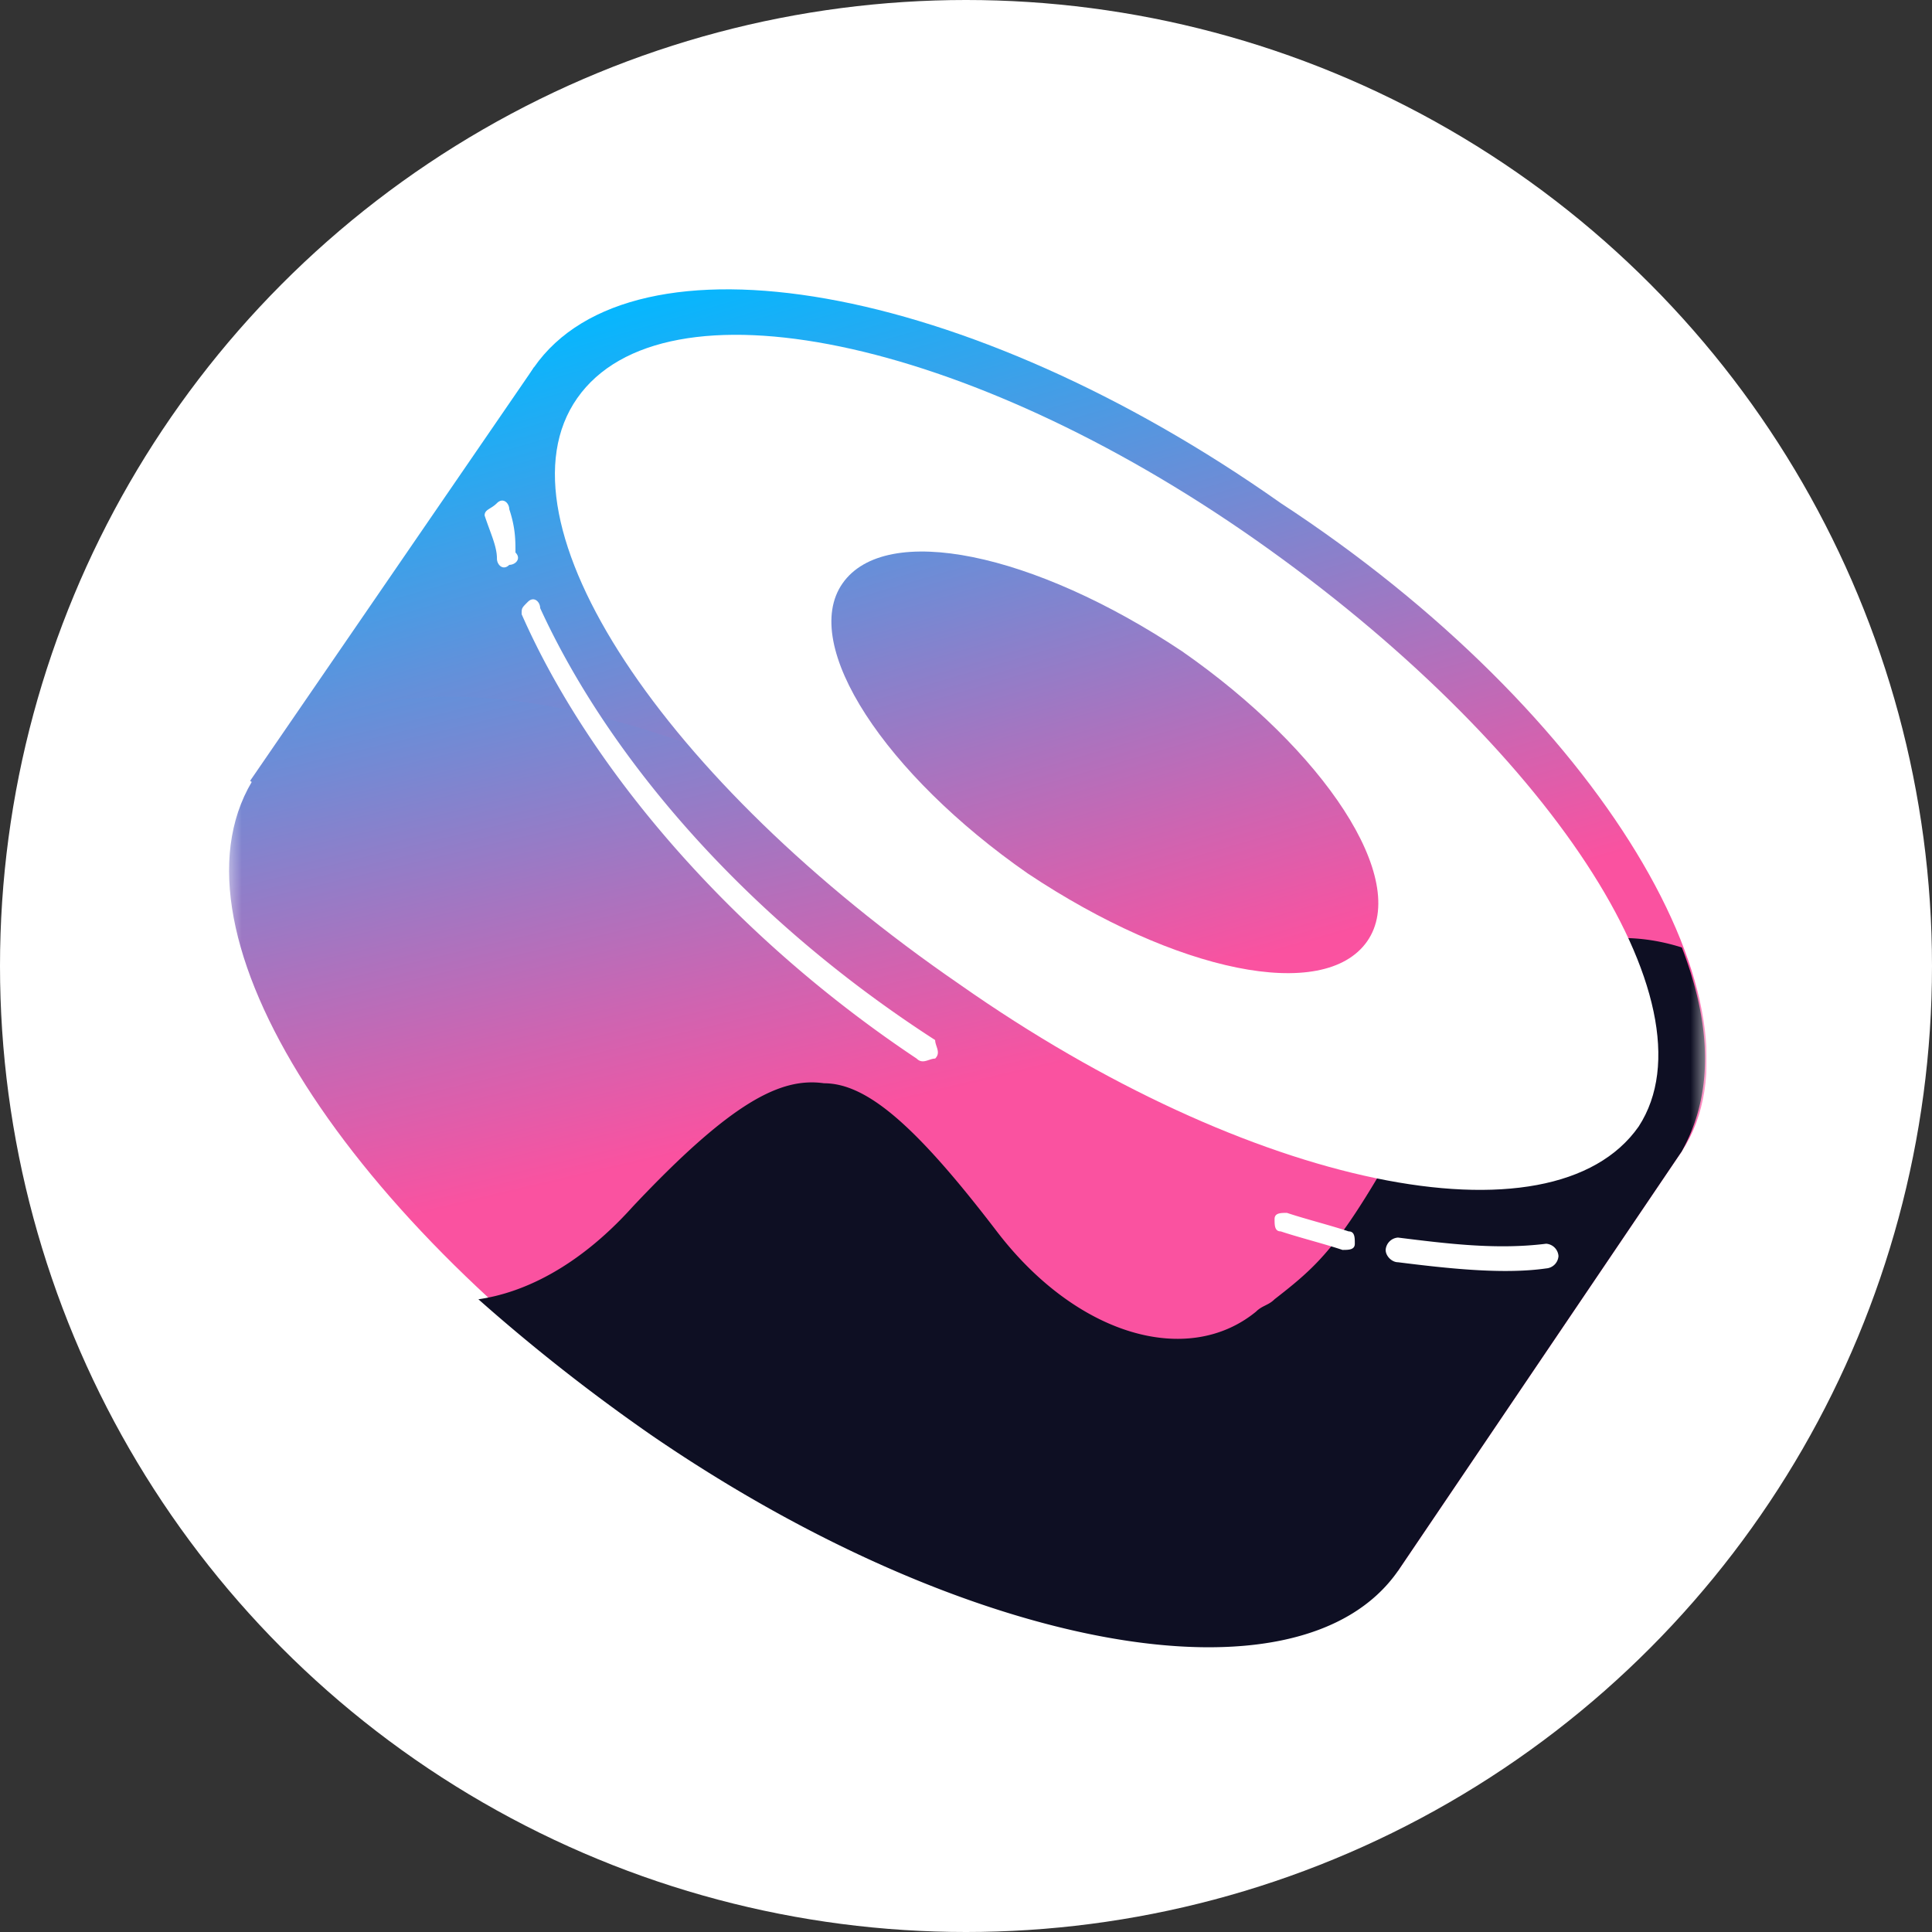 <svg width="60" height="60" fill="none" xmlns="http://www.w3.org/2000/svg"><rect width="100%" height="100%" fill="#333333" stroke="none"/><circle cx="30" cy="30" r="30" fill="#fff"/><g clip-path="url(#a)"><mask id="b" style="mask-type:luminance" maskUnits="userSpaceOnUse" x="7" y="7" width="46" height="46"><path d="M53 7H7v46h46V7z" fill="#fff"/></mask><g mask="url(#b)"><path d="m16.583 11.408 35.65 24.342-8.816 13.033L7.767 24.25l8.816-12.842z" fill="url(#c)"/><path d="M52.233 35.75c-3.066 4.408-13.416 2.683-23.191-4.217-9.967-6.708-15.334-15.717-12.459-20.125C19.65 7 30 8.725 39.775 15.625c9.967 6.517 15.333 15.716 12.458 20.125z" fill="url(#d)"/><path d="M43.416 48.592C40.35 53 30 51.275 20.226 44.375 10.45 37.475 4.892 28.66 7.958 24.06c3.067-4.409 13.417-2.684 23.192 4.216s15.142 15.909 12.267 20.317z" fill="url(#e)"/><path d="m52.233 35.75-8.816 13.034C40.35 53.192 30 51.275 20.224 44.567a57.747 57.747 0 0 1-5.367-4.217c1.342-.191 3.067-.958 4.792-2.875 3.067-3.258 4.6-4.025 5.942-3.833 1.341 0 2.875 1.342 5.366 4.6 2.492 3.258 5.942 4.217 8.05 2.492.192-.192.383-.192.575-.384 1.725-1.341 2.3-1.916 5.559-8.05.766-1.533 3.45-4.025 7.091-2.875.959 2.492.959 4.6 0 6.325z" fill="#0E0F23"/><path fill-rule="evenodd" clip-rule="evenodd" d="M50.891 34.984c-2.683 3.833-12.075 1.916-21.083-4.409-9.2-6.325-14.567-14.375-11.883-18.208C20.608 8.534 30 10.45 39.008 16.775S53.383 31.15 50.891 34.984zm-8.433-5.75c-1.342 1.916-5.942.958-10.542-2.109-4.408-3.066-7.091-7.091-5.75-9.008 1.342-1.917 5.942-.958 10.542 2.108 4.408 3.067 7.092 7.092 5.75 9.009z" fill="#fff"/><path d="M15.816 15.817c0-.192-.191-.383-.383-.192-.191.192-.383.192-.383.384.191.575.383.958.383 1.341 0 .192.192.384.383.192.192 0 .384-.192.192-.383 0-.384 0-.767-.191-1.342zM16.775 18.884c0-.192-.192-.384-.383-.192-.192.192-.192.192-.192.383 2.108 4.792 6.517 9.967 12.267 13.8.191.192.383 0 .575 0 .191-.191 0-.383 0-.575-5.942-3.833-10.159-8.816-12.267-13.416zM39.967 37.667c-.192 0-.384 0-.384.192 0 .191 0 .383.192.383.575.192 1.342.383 1.916.575.192 0 .384 0 .384-.192 0-.191 0-.383-.192-.383-.575-.192-1.342-.383-1.916-.575zM43.416 38.434a.412.412 0 0 0-.383.383c0 .192.192.383.383.383 1.534.192 3.259.384 4.6.192a.412.412 0 0 0 .384-.383.412.412 0 0 0-.383-.384c-1.534.192-3.067 0-4.6-.191z" fill="#fff"/></g></g><defs><linearGradient id="c" x1="23.568" y1="7.947" x2="30.638" y2="32.224" gradientUnits="userSpaceOnUse"><stop stop-color="#03B8FF"/><stop offset="1" stop-color="#FA52A0"/></linearGradient><linearGradient id="d" x1="29.39" y1="6.252" x2="36.46" y2="30.529" gradientUnits="userSpaceOnUse"><stop stop-color="#03B8FF"/><stop offset="1" stop-color="#FA52A0"/></linearGradient><linearGradient id="e" x1="20.281" y1="9.58" x2="26.212" y2="34.639" gradientUnits="userSpaceOnUse"><stop stop-color="#03B8FF"/><stop offset="1" stop-color="#FA52A0"/></linearGradient><clipPath id="a"><path fill="#fff" transform="translate(7 6)" d="M0 0h46v46H0z"/></clipPath></defs></svg>